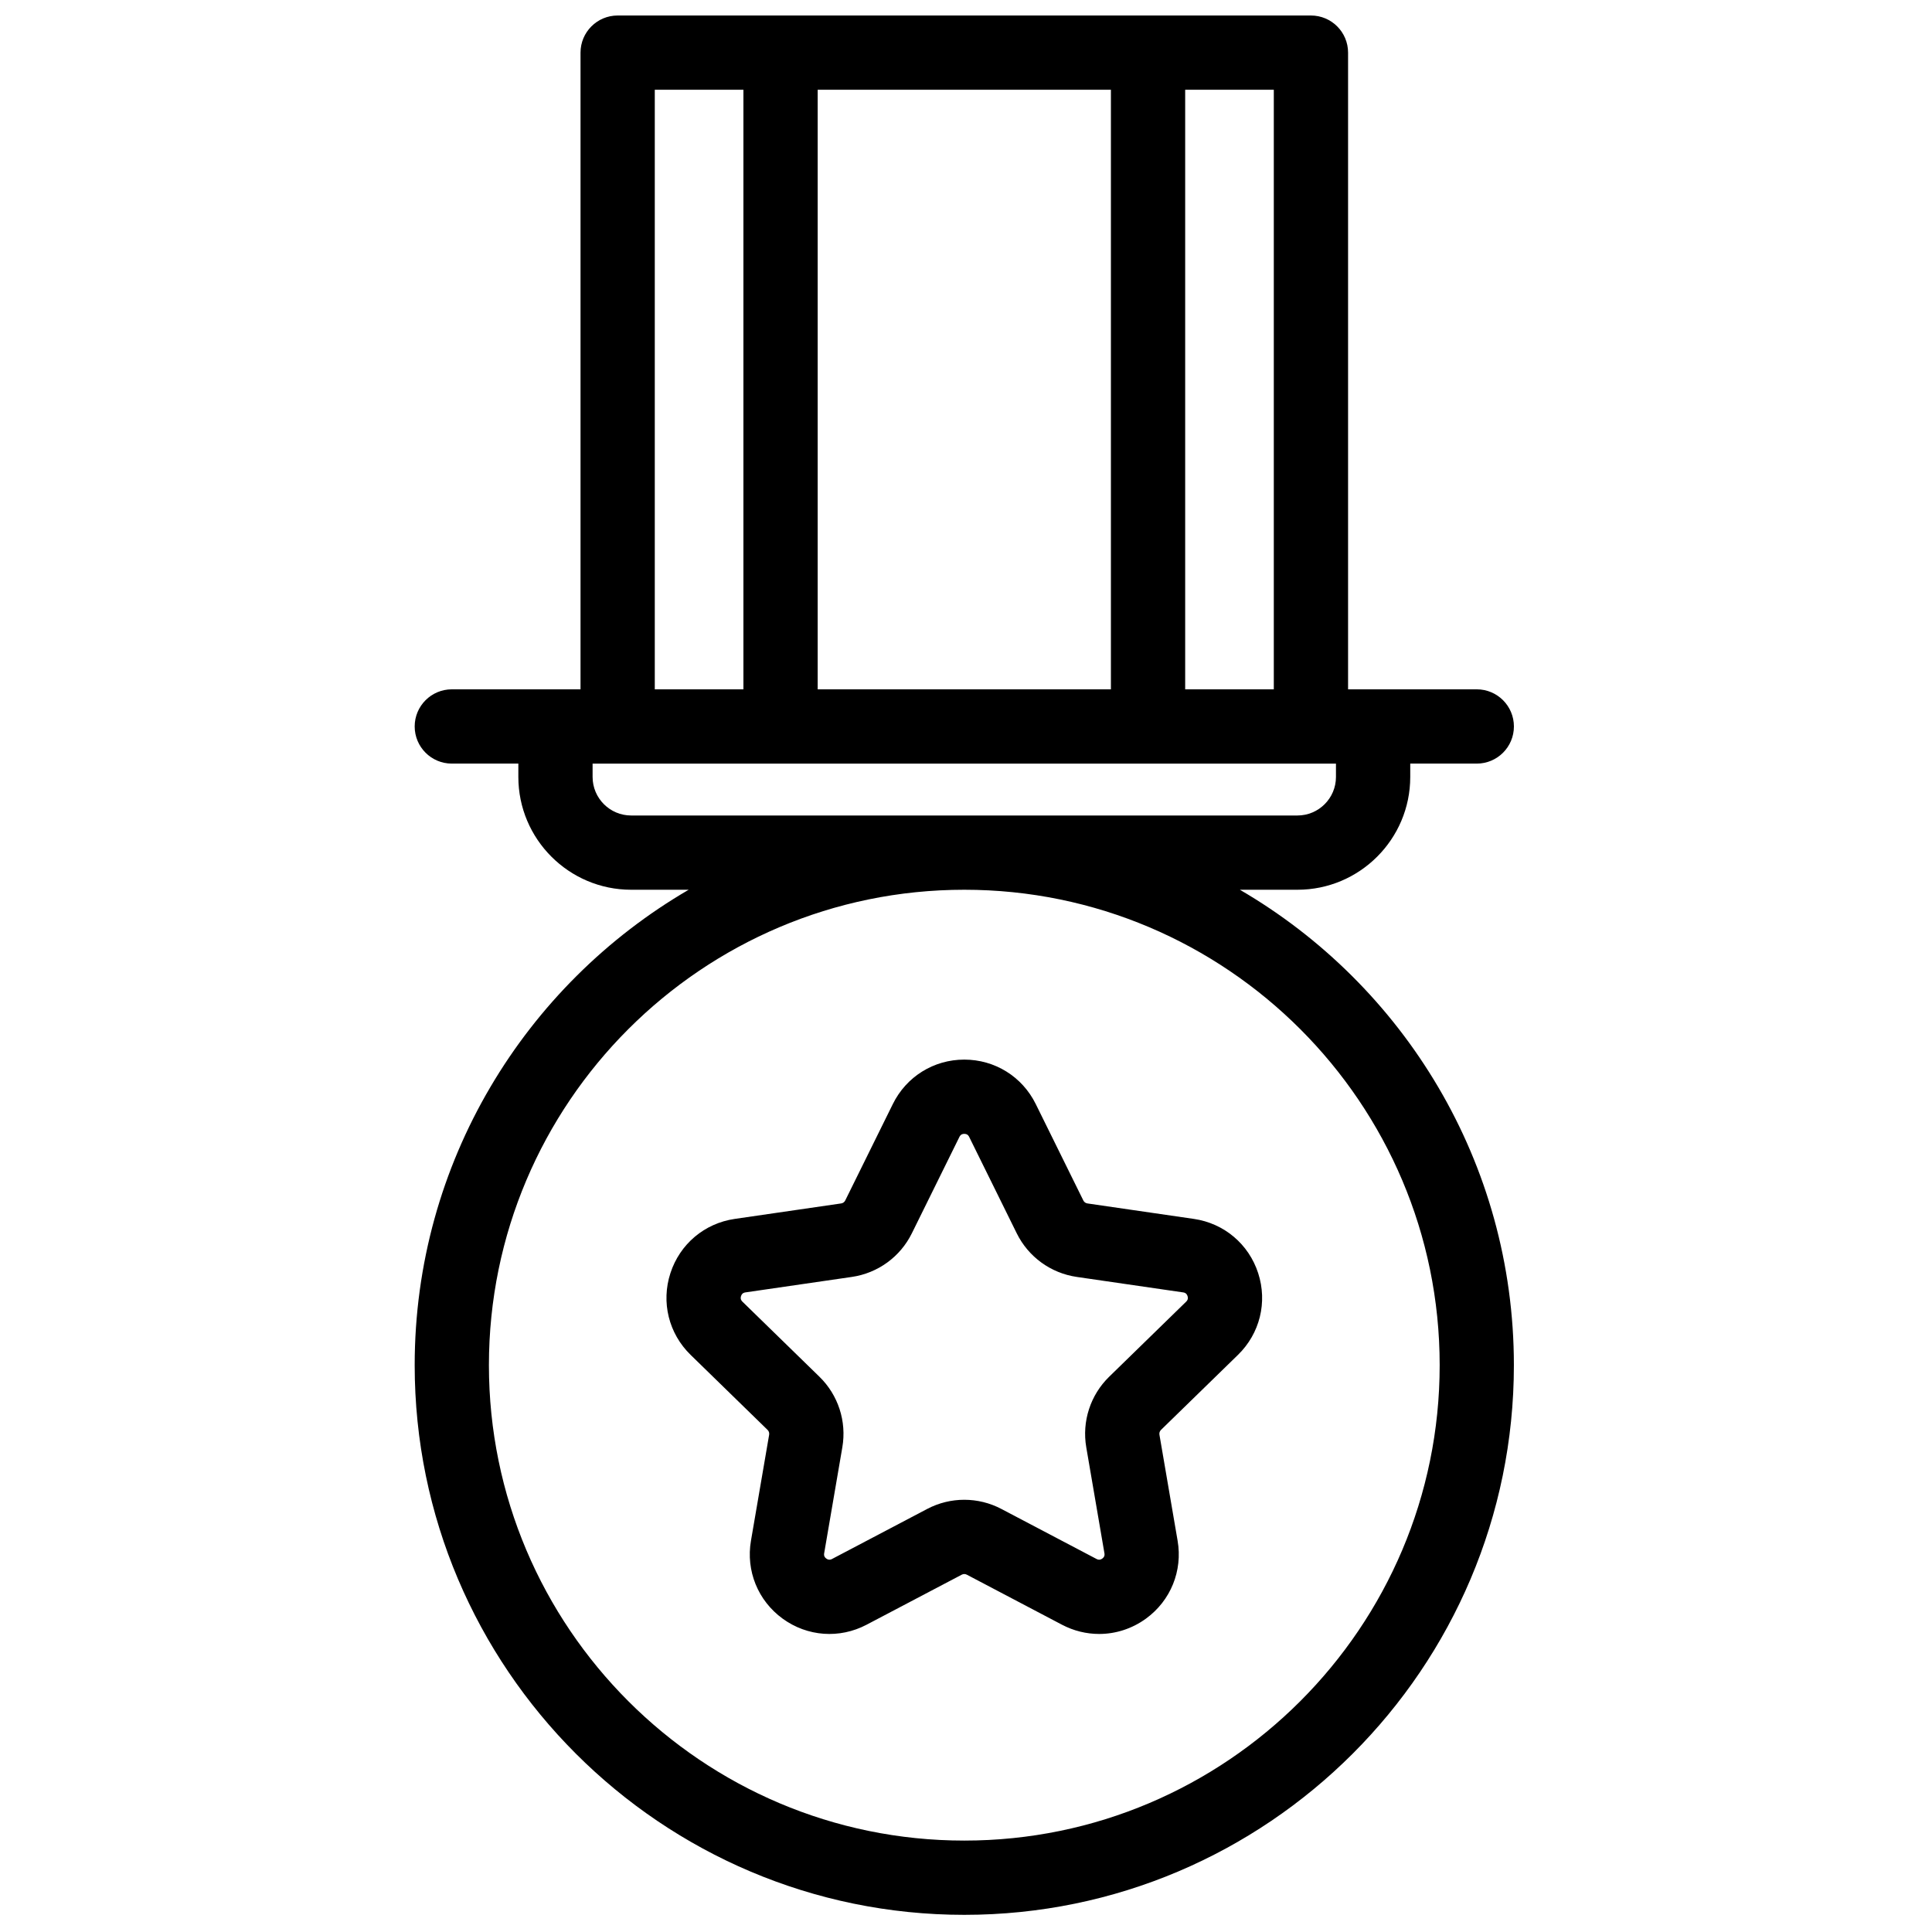 <?xml version="1.0" encoding="UTF-8"?>
<!-- Uploaded to: ICON Repo, www.iconrepo.com, Generator: ICON Repo Mixer Tools -->
<svg width="800px" height="800px" version="1.1" viewBox="144 144 512 512" xmlns="http://www.w3.org/2000/svg">
 <defs>
  <clipPath id="a">
   <path d="m253 148.09h293v503.81h-293z"/>
  </clipPath>
 </defs>
 <g clip-path="url(#a)">
  <path d="m458.35 488.95-20.41 19.898c-4.977 4.852-7.246 11.84-6.07 18.691l4.816 28.094c0.043 0.242 0.152 0.883-0.57 1.406-0.723 0.523-1.297 0.223-1.516 0.109l-25.227-13.262c-6.152-3.238-13.496-3.238-19.652-0.004l-25.227 13.266c-0.215 0.113-0.785 0.418-1.512-0.109-0.723-0.523-0.613-1.164-0.57-1.406l4.816-28.094c1.176-6.852-1.094-13.84-6.074-18.691l-20.406-19.898c-0.176-0.172-0.641-0.621-0.367-1.473 0.277-0.848 0.918-0.945 1.16-0.977l28.207-4.102c6.879-1 12.824-5.316 15.898-11.551l12.613-25.562c0.109-0.219 0.395-0.801 1.289-0.801s1.18 0.582 1.289 0.801l12.613 25.562c3.074 6.234 9.02 10.551 15.898 11.551l28.203 4.102c0.242 0.031 0.887 0.129 1.16 0.977 0.277 0.852-0.188 1.301-0.363 1.473m2.035-21.926-28.207-4.102c-0.469-0.066-0.871-0.359-1.082-0.785l-12.613-25.562c-3.582-7.262-10.84-11.77-18.938-11.77-8.094 0-15.348 4.512-18.93 11.77l-12.617 25.562c-0.207 0.426-0.609 0.719-1.078 0.785l-28.207 4.102c-8.012 1.164-14.543 6.672-17.043 14.371-2.504 7.699-0.457 15.996 5.34 21.648l20.41 19.898c0.34 0.328 0.492 0.805 0.414 1.27l-4.82 28.094c-1.367 7.981 1.852 15.895 8.402 20.656 6.547 4.758 15.066 5.375 22.234 1.609l25.23-13.266c0.418-0.223 0.918-0.223 1.336 0l25.227 13.266c3.117 1.637 6.488 2.445 9.848 2.445 4.359 0 8.688-1.367 12.391-4.055 6.551-4.758 9.77-12.672 8.398-20.652l-4.816-28.098c-0.082-0.465 0.074-0.941 0.41-1.27l20.414-19.898c5.797-5.652 7.844-13.945 5.34-21.648-2.5-7.699-9.031-13.207-17.043-14.371m-60.836 164.75c-69.465 0-125.98-56.52-125.98-125.99 0-69.473 56.512-125.99 125.98-125.99 69.461 0 125.98 56.52 125.98 125.99 0 69.473-56.516 125.99-125.98 125.99zm-88.289-271.66c-5.633 0-10.215-4.582-10.215-10.211v-3.539h197v3.539c0 5.629-4.578 10.211-10.211 10.211zm6.266-33.434h23.488v-158.89h-23.488zm43.168 0h77.711v-158.89h-77.711zm97.391 0h23.488v-158.89h-23.488zm14.5 53.113h15.254c16.48 0 29.891-13.41 29.891-29.891v-3.539h17.633c5.434 0 9.84-4.406 9.84-9.844 0-5.434-4.406-9.84-9.84-9.84h-34.109v-168.73c0-5.434-4.406-9.84-9.84-9.84h-183.73c-5.434 0-9.84 4.406-9.84 9.84v168.73h-34.109c-5.434 0-9.84 4.406-9.84 9.84 0 5.438 4.406 9.844 9.84 9.844h17.633v3.539c0 16.48 13.41 29.891 29.891 29.891h15.25c-43.383 25.254-72.613 72.273-72.613 125.99 0 80.324 65.34 145.67 145.65 145.67s145.65-65.348 145.65-145.67c0-53.719-29.23-100.74-72.617-125.99z" fill-rule="evenodd"/>
 </g>
</svg>